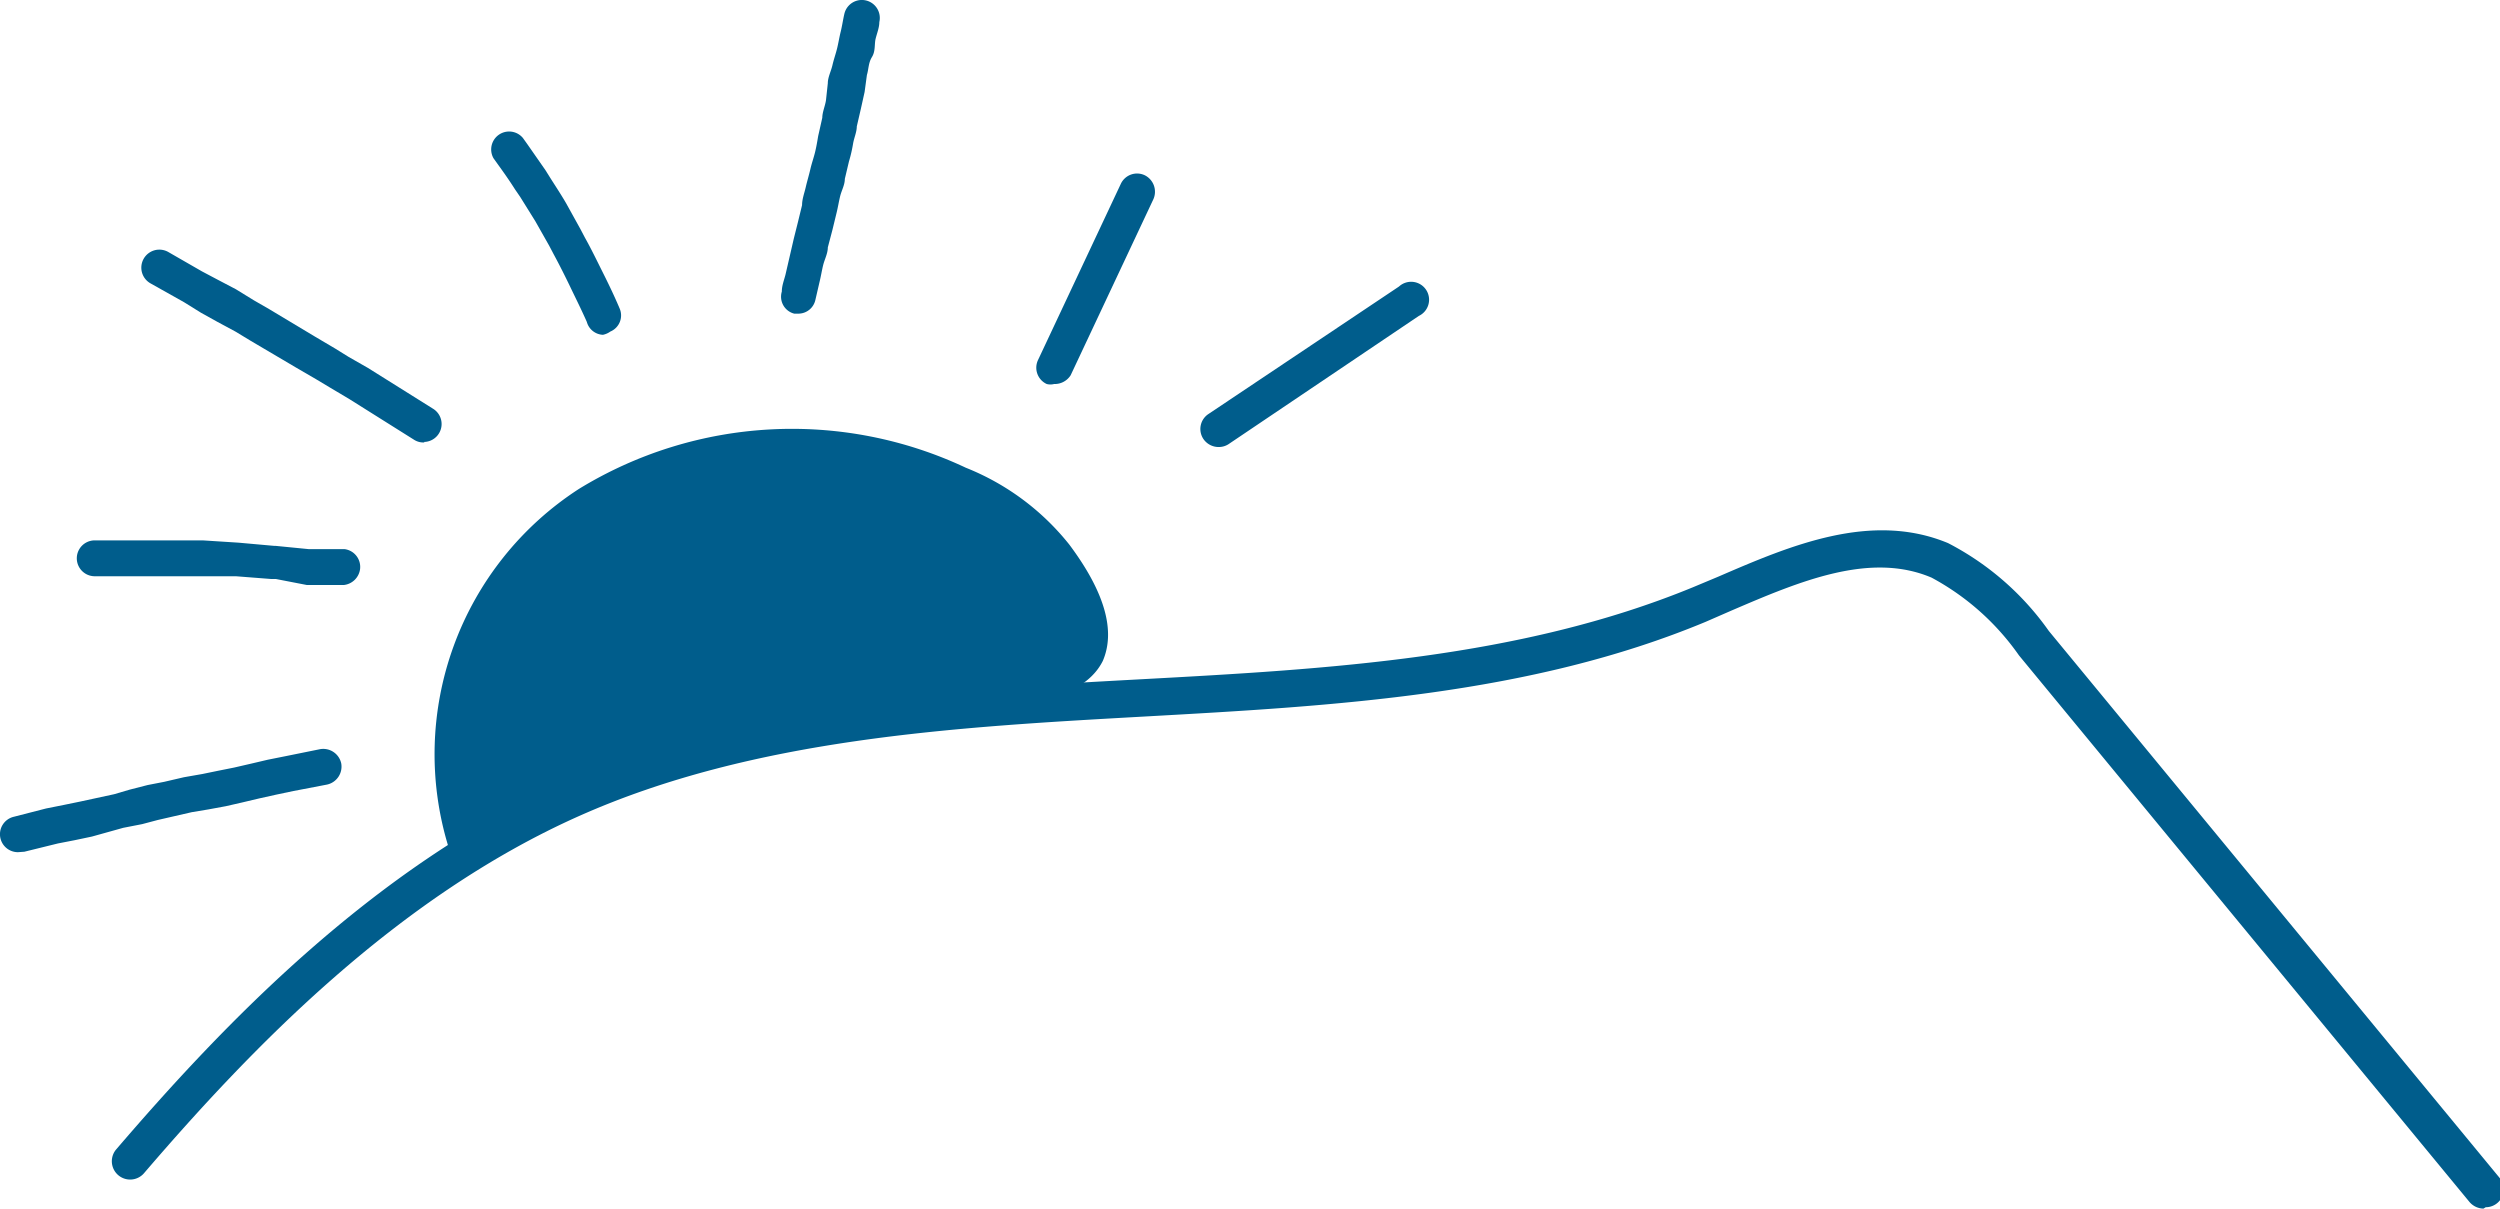 <svg xmlns="http://www.w3.org/2000/svg" viewBox="0 0 54.36 26.28"><defs><style>.cls-1{fill:#005d8c;}</style></defs><g id="レイヤー_2" data-name="レイヤー 2"><g id="text"><path class="cls-1" d="M54,26.28a.41.41,0,0,1-.3-.14l-9.8-11.89A5.49,5.49,0,0,0,42,12.56c-1.34-.57-2.87.08-4.36.72l-.55.24c-3.84,1.6-8.09,1.83-12.2,2.06s-8.49.47-12.29,2.16c-4,1.78-7.16,5.08-9.46,7.76A.39.39,0,0,1,2.52,25c2.35-2.74,5.58-6.12,9.73-8,3.94-1.75,8.32-2,12.56-2.23,4.05-.22,8.23-.45,12-2l.55-.23c1.55-.67,3.32-1.43,5-.73a6.12,6.12,0,0,1,2.19,1.91l9.8,11.89a.39.39,0,0,1-.3.64Z"/><path class="cls-1" d="M26.5,9.72a.4.4,0,0,1-.33-.17A.39.39,0,0,1,26.28,9l4.14-2.77a.39.39,0,1,1,.43.64L26.71,9.66A.39.39,0,0,1,26.5,9.72Z"/><path class="cls-1" d="M22.92,8.35a.32.32,0,0,1-.16,0,.39.39,0,0,1-.19-.52L24.37,4a.39.39,0,0,1,.52-.19.4.4,0,0,1,.19.52l-1.8,3.83A.41.41,0,0,1,22.92,8.35Z"/><path class="cls-1" d="M17.37,6.82h-.1A.38.38,0,0,1,17,6.34c0-.13.05-.25.08-.37l.09-.39.09-.39.09-.36.09-.37c0-.13.05-.26.08-.39s.07-.26.1-.39.07-.24.1-.36.05-.24.07-.36l.09-.4c0-.12.06-.25.08-.38L18,1.81c0-.13.07-.26.1-.39s.07-.24.1-.36.05-.25.08-.37.05-.26.08-.39a.39.39,0,0,1,.76.18c0,.12-.05.24-.08.36s0,.27-.08.4-.07.26-.11.39L18.8,2l-.08.36-.09.39c0,.12-.06.25-.08.37s-.05.26-.09.39l-.09.38c0,.13-.07.25-.1.37s-.05.25-.08.37L18.1,5,18,5.38c0,.13-.07.26-.1.38s-.05.25-.08.37l-.09.39A.38.38,0,0,1,17.37,6.82Z"/><path class="cls-1" d="M13.11,7.28A.38.38,0,0,1,12.76,7c-.11-.25-.23-.49-.35-.74s-.24-.49-.37-.73l-.1-.19-.3-.53-.33-.53-.11-.16c-.12-.19-.24-.36-.37-.54l-.1-.14A.39.39,0,0,1,11.37,3l.1.14.39.56.1.16c.12.19.24.37.35.56l.31.56.1.19c.14.25.26.5.39.76s.25.51.36.77a.38.38,0,0,1-.2.51A.42.42,0,0,1,13.11,7.28Z"/><path class="cls-1" d="M9.23,9.62A.37.37,0,0,1,9,9.56L7.6,8.68l-.42-.25-.3-.18L6.45,8l-1-.59-.33-.2L4.73,7l-.36-.2L4,6.57l-.73-.41a.39.39,0,1,1,.39-.68l.73.42.34.18.4.21.39.24.33.19,1,.6.44.26.29.18L8,8l1.42.89a.39.39,0,0,1-.2.72Z"/><path class="cls-1" d="M7.48,12.72H7.43l-.41,0c-.12,0-.24,0-.35,0L6,12.59H5.9l-.77-.06-.76,0H4.16l-.56,0-.35,0-.42,0H2.06a.39.39,0,0,1,0-.78h.79l.45,0,.33,0,.57,0h.21l.78.05.78.07H6l.71.07.33,0,.45,0a.39.39,0,0,1,.34.43A.4.4,0,0,1,7.48,12.72Z"/><path class="cls-1" d="M.39,18.53a.39.39,0,0,1-.38-.3.39.39,0,0,1,.29-.47L1,17.58l.4-.08.34-.07.74-.16.34-.1.39-.1L3.57,17,4,16.9l.4-.07.34-.07.35-.07.39-.09.34-.08.4-.08.74-.15a.4.4,0,0,1,.46.31.4.4,0,0,1-.31.46l-.73.14L6,17.28l-.36.08-.38.09-.35.08-.38.07-.36.06-.74.17-.34.09L2.68,18,2,18.19l-.38.08-.36.07-.73.18Z"/><path class="cls-1" d="M23,12.07a5.29,5.29,0,0,0-2.1-1.54,8.54,8.54,0,0,0-8,.42,6.51,6.51,0,0,0-2.68,7.32c1-1.29,2.47-1.14,4-1.58s3.18-1.49,4.79-1.59C21.29,15,25.48,15.47,23,12.07Z"/><path class="cls-1" d="M10.12,18.66h-.06a.38.38,0,0,1-.31-.25,6.87,6.87,0,0,1,2.84-7.78A8.87,8.87,0,0,1,21,10.17a5.46,5.46,0,0,1,2.25,1.67c.8,1.07,1,1.9.73,2.53-.5,1-2.25,1.06-3.93,1.09-.39,0-.76,0-1.1,0a8.88,8.88,0,0,0-2.86.88,16.58,16.58,0,0,1-1.85.69,11,11,0,0,1-1.28.28,3.67,3.67,0,0,0-2.54,1.16A.38.38,0,0,1,10.12,18.66Zm7-8.54A7.51,7.51,0,0,0,13,11.27a6.25,6.25,0,0,0-2.71,6.24,5.21,5.21,0,0,1,2.52-.94A10.45,10.45,0,0,0,14,16.31a14.68,14.68,0,0,0,1.75-.66,9.72,9.72,0,0,1,3.13-.94c.34,0,.73,0,1.12,0,1.25,0,3,0,3.25-.66.16-.32-.07-.93-.66-1.72h0a4.73,4.73,0,0,0-1.94-1.42A8.78,8.78,0,0,0,17.12,10.12Z"/></g></g></svg>